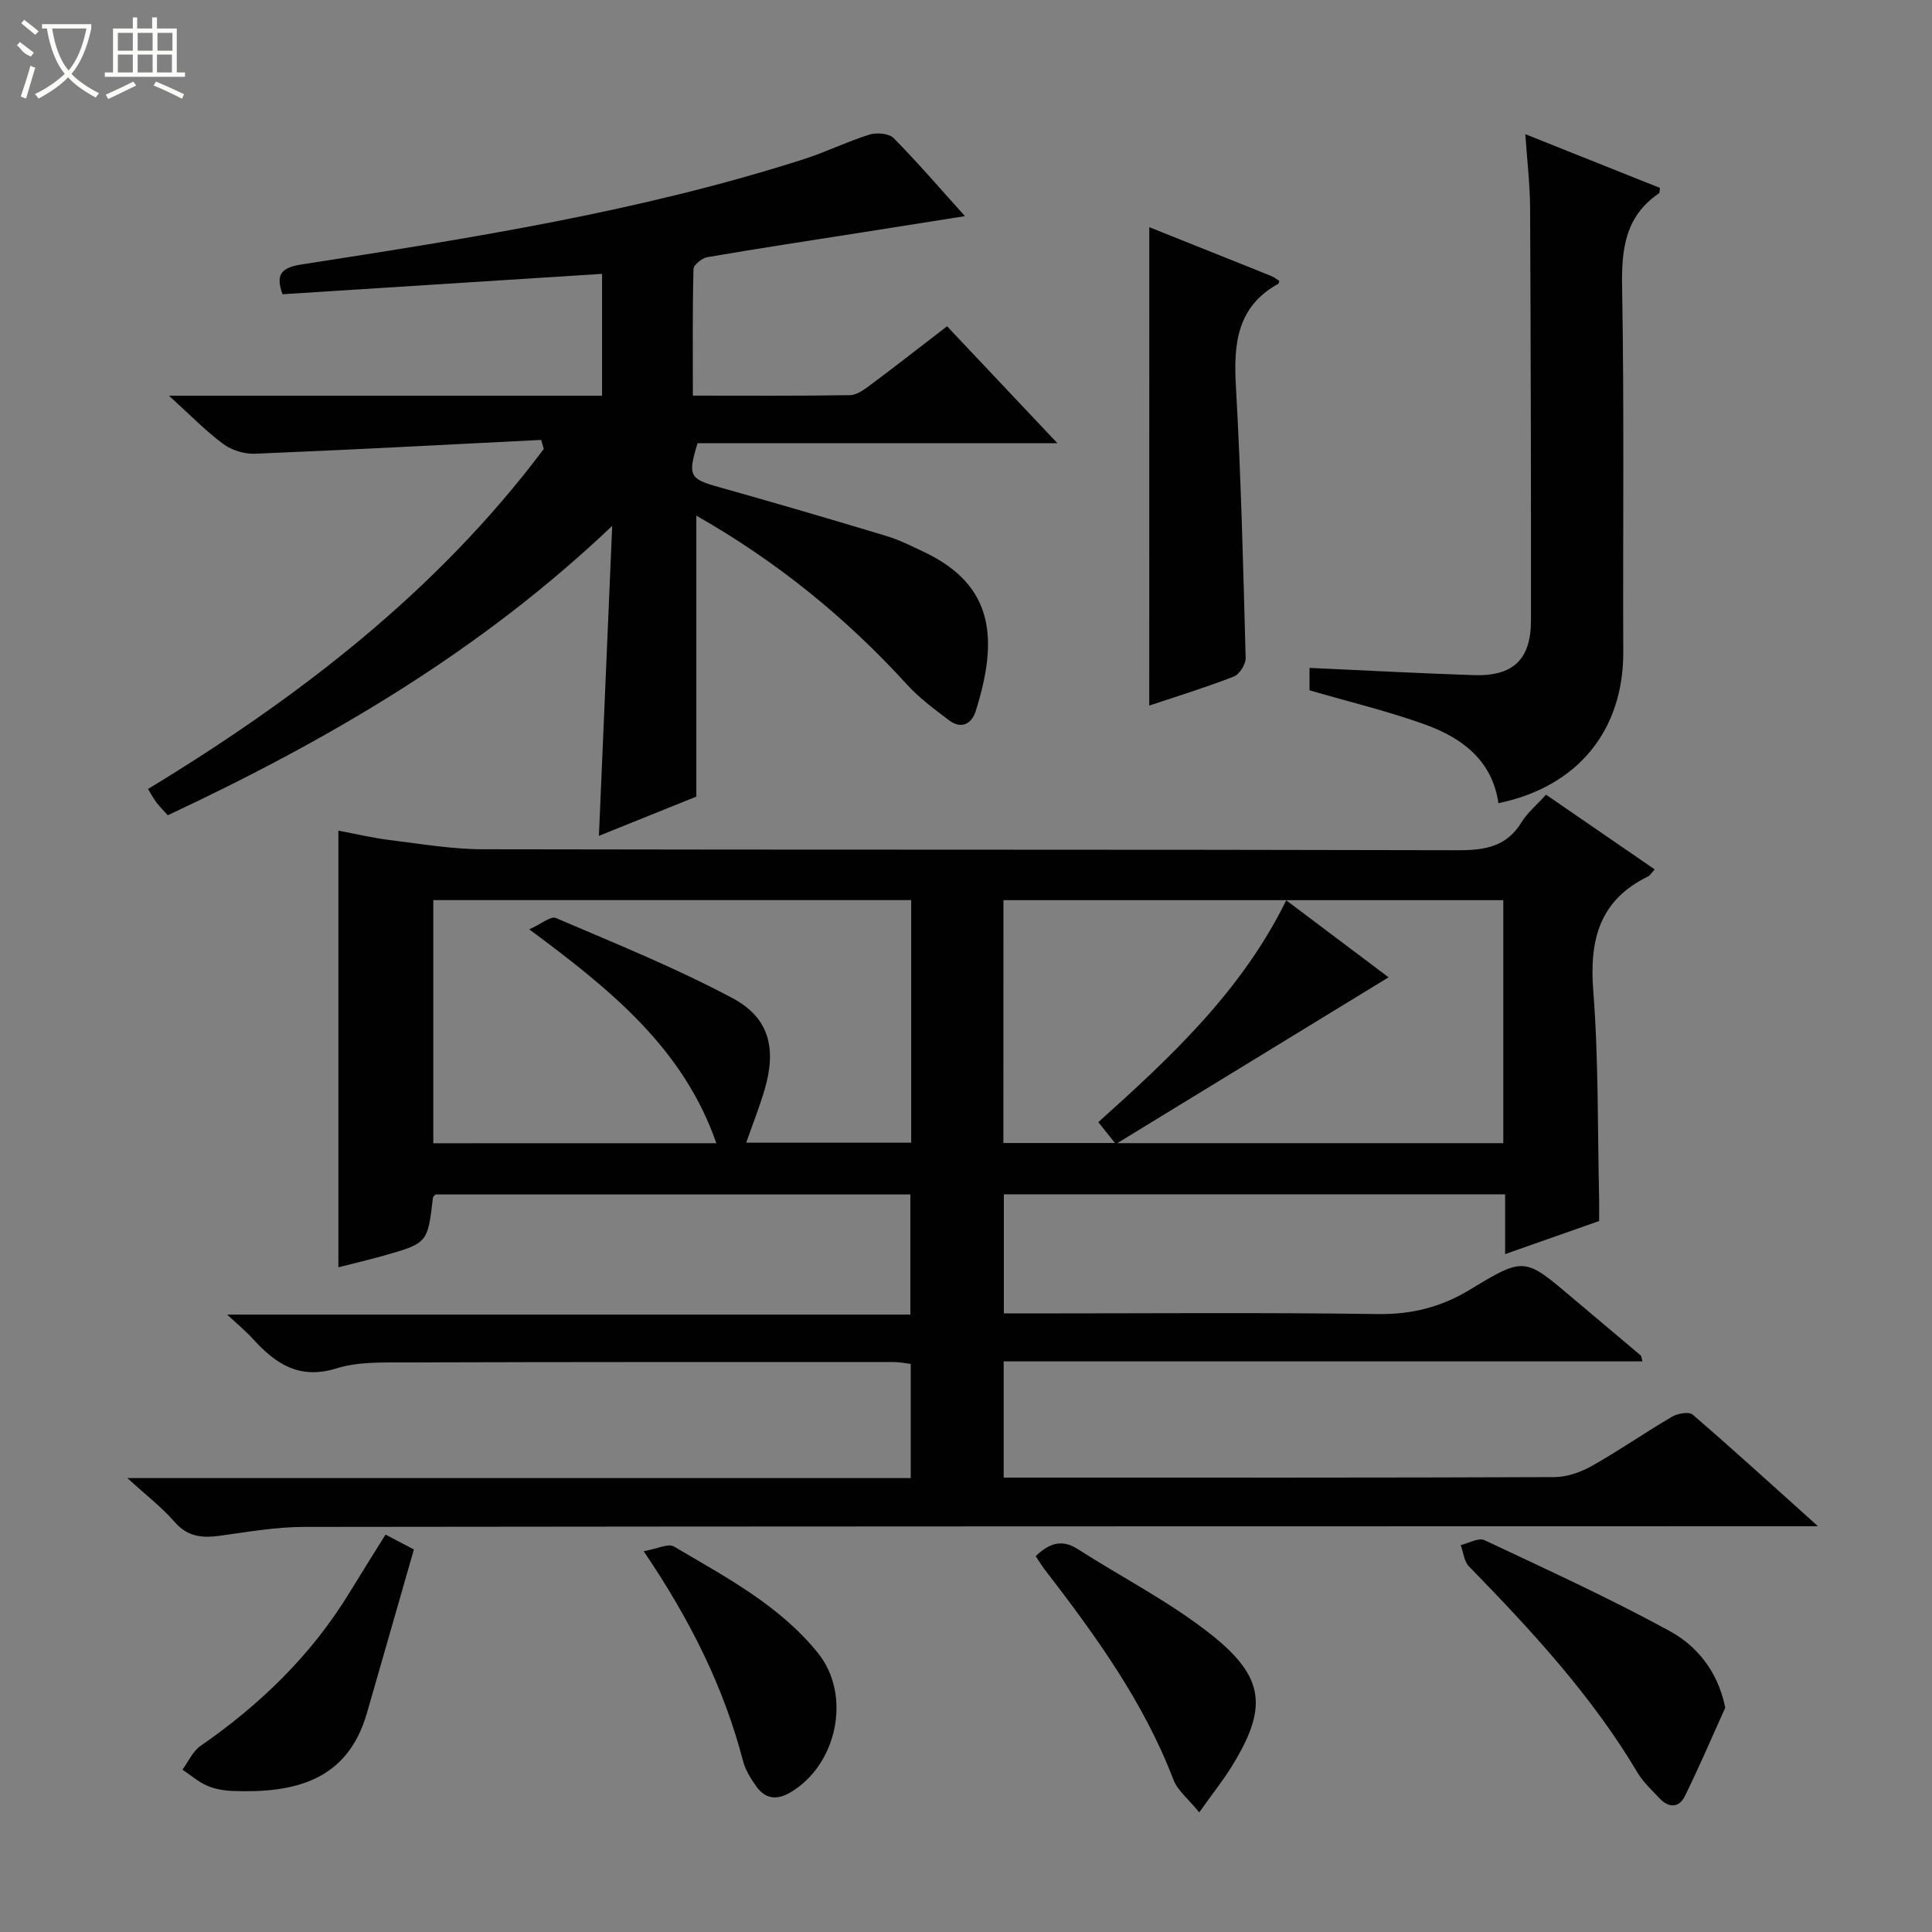 <svg enable-background="new 0 0 400 400" viewBox="0 0 400 400" xmlns="http://www.w3.org/2000/svg"><rect x="0" y="0" width="400" height="400" fill="#808080" stroke="none"/><g fill="#010102"><path d="m342.59 180c-.7.76-.96 1.26-1.36 1.45-10.1 4.91-12.19 13.15-11.36 23.73 1.11 14.25.88 28.6 1.21 42.91.03 1.48 0 2.96 0 4.71-6.33 2.23-12.52 4.41-19.46 6.85 0-4.6 0-8.36 0-12.38-34.82 0-69.08 0-103.78 0v24.66h5.4c24 0 47.99-.21 71.98.13 7.11.1 13.2-1.44 19.25-5.13 11.13-6.78 11.26-6.54 21.07 1.77 4.7 3.98 9.43 7.93 14.13 11.91.19.16.18.56.38 1.25-44.04 0-87.94 0-132.25 0v24.06h5.01c36.33 0 72.65.05 108.98-.1 2.63-.01 5.49-1.02 7.82-2.33 5.64-3.18 10.98-6.9 16.57-10.18 1.16-.68 3.51-1.09 4.28-.42 8.4 7.24 16.59 14.71 25.93 23.1-3.28 0-5.19 0-7.1 0-102.15.02-204.29.01-306.44.14-5.77.01-11.56 1.04-17.31 1.83-3.65.5-6.68.25-9.37-2.84-2.66-3.05-5.94-5.57-9.8-9.1h162.19c0-8.02 0-15.6 0-23.64-1.04-.12-2.29-.38-3.54-.38-33.66-.01-67.32-.03-100.98.08-4.8.02-9.87-.18-14.35 1.22-7.71 2.41-12.65-.94-17.34-6.11-1.41-1.56-3.06-2.91-5.32-5.02h141.45c0-8.48 0-16.51 0-24.87-32.72 0-65.47 0-98.29 0-.15.17-.52.4-.55.66-1.11 9.4-1.09 9.42-10.21 12.01-2.98.85-6.01 1.55-9.37 2.41 0-30.32 0-60.09 0-90.4 3.69.69 7.17 1.52 10.69 1.95 6.4.79 12.82 1.89 19.23 1.9 67.32.14 134.64.02 201.96.2 5.57.01 10-.76 13.09-5.81 1.19-1.95 3.06-3.48 5.06-5.69 7.51 5.17 14.95 10.28 22.5 15.47zm-134.85 56.65h23.11c-1.37-1.71-2.36-2.95-3.46-4.32 14.98-13.44 29.69-27.14 38.91-45.93 7.65 5.75 14.87 11.18 21.19 15.94-18.47 11.29-36.72 22.45-56.17 34.34h79.92c0-16.96 0-33.67 0-50.31-34.72 0-69.07 0-103.49 0-.01 16.96-.01 33.54-.01 50.28zm-59.43.04c-6.84-19.71-21.99-31.87-38.73-44.28 2.52-1.13 4.47-2.8 5.51-2.35 12.32 5.29 24.81 10.31 36.61 16.62 7.63 4.08 9.09 10.49 6.6 18.94-1.1 3.71-2.53 7.32-3.81 10.96h34.16c0-16.94 0-33.52 0-50.22-33.12 0-65.98 0-98.94 0v50.34c19.74-.01 39.16-.01 58.6-.01z"/><path d="m112.05 91.08c-19.75.99-39.49 2.05-59.24 2.86-2.19.09-4.83-.71-6.59-2.02-3.67-2.72-6.88-6.05-11.24-9.99h89.67c0-8.43 0-16.35 0-25.23-22.01 1.4-43.97 2.81-66.16 4.22-1.3-3.7-.71-5.44 3.84-6.15 35.09-5.46 70.19-10.94 104.13-21.83 4.58-1.47 8.94-3.63 13.53-5.07 1.5-.47 4.05-.27 5.02.72 4.9 4.94 9.44 10.25 14.77 16.16-7.4 1.17-14.13 2.24-20.87 3.3-10.82 1.7-21.65 3.34-32.45 5.19-1.11.19-2.86 1.59-2.88 2.46-.22 8.61-.13 17.23-.13 26.21 11.27 0 21.91.08 32.55-.1 1.45-.03 3.01-1.21 4.29-2.17 5.19-3.87 10.29-7.86 15.79-12.09 7.46 7.9 14.8 15.68 22.84 24.21-25.56 0-50.1 0-74.5 0-2.07 6.76-1.62 7.39 4.29 9.05 11.64 3.27 23.24 6.67 34.81 10.16 2.69.81 5.24 2.1 7.79 3.31 14.76 6.99 15.3 18.36 10.69 32.98-.83 2.62-2.98 3.77-5.49 1.88-3.03-2.29-6.16-4.59-8.7-7.38-12.65-13.89-27.03-25.56-43.64-35v58.17c-5.93 2.39-12.77 5.15-20.17 8.12.93-21.71 1.84-42.95 2.75-64.18-27.21 25.92-58.61 44.27-92.01 59.92-.87-.97-1.68-1.78-2.37-2.67-.59-.78-1.05-1.67-1.72-2.77 31.29-19 59.85-40.97 81.93-70.39-.17-.62-.35-1.25-.53-1.88z"/><path d="m310.23 166.29c-1.27-8.83-7.49-13.49-15.09-16.25-7.73-2.8-15.78-4.72-24.02-7.12 0-1.15 0-2.89 0-4.64 11.54.52 22.79 1.13 34.04 1.5 8.11.27 11.8-3.25 11.81-11.27.02-28.46-.04-56.92-.18-85.39-.02-4.9-.61-9.8-.99-15.34 9.79 3.91 18.85 7.53 27.88 11.13-.1.57-.04 1.01-.21 1.12-7.03 4.77-7.78 11.6-7.63 19.52.45 25.13.14 50.27.24 75.4.07 16.24-9.41 27.95-25.85 31.34z"/><path d="m237.95 47.04c8.34 3.33 16.82 6.71 25.29 10.12.59.24 1.1.68 1.62 1-.1.31-.1.53-.2.59-8.57 4.74-9.28 12.43-8.78 21.2 1.06 18.75 1.52 37.53 2.02 56.3.03 1.29-1.29 3.37-2.47 3.83-5.84 2.27-11.85 4.11-17.49 6 .01-33.03.01-65.86.01-99.04z"/><path d="m357.19 353.57c-2.77 6.12-5.4 12.31-8.37 18.33-1.22 2.46-3.39 2.41-5.26.4-1.58-1.69-3.35-3.32-4.52-5.28-9.51-16-22.03-29.5-34.92-42.73-1.01-1.04-1.15-2.92-1.7-4.4 1.66-.38 3.7-1.58 4.91-1.02 12.88 6.06 25.85 11.99 38.34 18.81 7.08 3.87 10.4 10.13 11.52 15.89z"/><path d="m248.29 375.23c-2.24-2.77-4.48-4.5-5.34-6.75-6.2-16.23-16.26-30.03-26.72-43.61-.6-.78-1.1-1.64-1.8-2.69 2.67-2.54 5.26-3.66 8.7-1.46 9.21 5.9 19.08 10.93 27.6 17.68 11.3 8.94 11.74 15.33 4.18 27.49-1.74 2.79-3.8 5.38-6.62 9.34z"/><path d="m79.82 317.72c2.06 1.08 3.63 1.9 5.87 3.08-3.27 11.39-6.49 22.67-9.74 33.93-4.05 14.03-15.1 16.55-27.78 16.07-1.8-.07-3.7-.39-5.33-1.11-1.82-.8-3.39-2.18-5.06-3.3 1.23-1.67 2.13-3.81 3.75-4.93 12.31-8.52 22.84-18.71 30.71-31.53 2.41-3.95 4.88-7.87 7.58-12.21z"/><path d="m133.27 321.16c2.81-.49 5.08-1.67 6.24-.98 10.7 6.32 21.86 12.15 29.85 22.08 7.04 8.75 3.95 23.25-5.84 28.91-2.81 1.62-5.14 1.21-6.94-1.32-1.14-1.6-2.25-3.38-2.74-5.24-3.98-15.26-10.88-29.15-20.57-43.45z"/></g><path d="m6.4 11.7c-2-.8-1.9-1.6-2.9-2.3l.6-.7c.9.7 1.9 1.4 2.9 2.2zm-2.1 8.3c.7-2.1 1.4-4.2 2-6.4.2.1.6.3 1 .4-.7 2.3-1.3 4.4-1.9 6.4zm3-12.8c-1.1-.9-2.1-1.7-2.9-2.4l.6-.7c1 .8 2 1.5 3 2.4zm1.4-1.3v-.9h10.2v.9c-.9 4.2-2.3 7.3-4.1 9.4 1.3 1.4 3.2 2.7 5.7 4-.2.2-.4.5-.7.9-2.5-1.4-4.4-2.7-5.7-4.2-1.4 1.5-3.5 3-6.1 4.4 0 0 0 0-.1-.1-.3-.4-.5-.7-.7-.8 2.7-1.3 4.7-2.8 6.2-4.2-1.8-2.2-3-5.3-3.7-9.4zm9.2 0h-7.1c.6 3.8 1.7 6.7 3.4 8.7 1.7-2 2.9-4.8 3.7-8.7z" fill="#fbfcfa"/><path d="m31.6 3.6h.9v2.3h4.1v9.1h1.7v.9h-16.6v-.9h1.7v-9.1h4.1v-2.3h.9v2.3h3.1v-2.3zm-4 13.3.6.8c-1.9.9-3.8 1.9-5.8 2.8-.2-.3-.3-.6-.5-.9 2-.9 3.9-1.8 5.7-2.7zm-3.2-10.1v3.7h3.1v-3.7zm0 4.5v3.7h3.1v-3.7zm4.1-4.5v3.7h3.1v-3.7zm0 4.5v3.7h3.1v-3.7zm9.1 9.1c-2.1-1.1-4.1-2-5.8-2.7l.5-.8c2.2.9 4.1 1.8 5.8 2.6l-.4.9zm-1.9-13.6h-3.1v3.7h3.1zm-3.2 4.5v3.7h3.1v-3.7z" fill="#fbfcfa"/></svg>